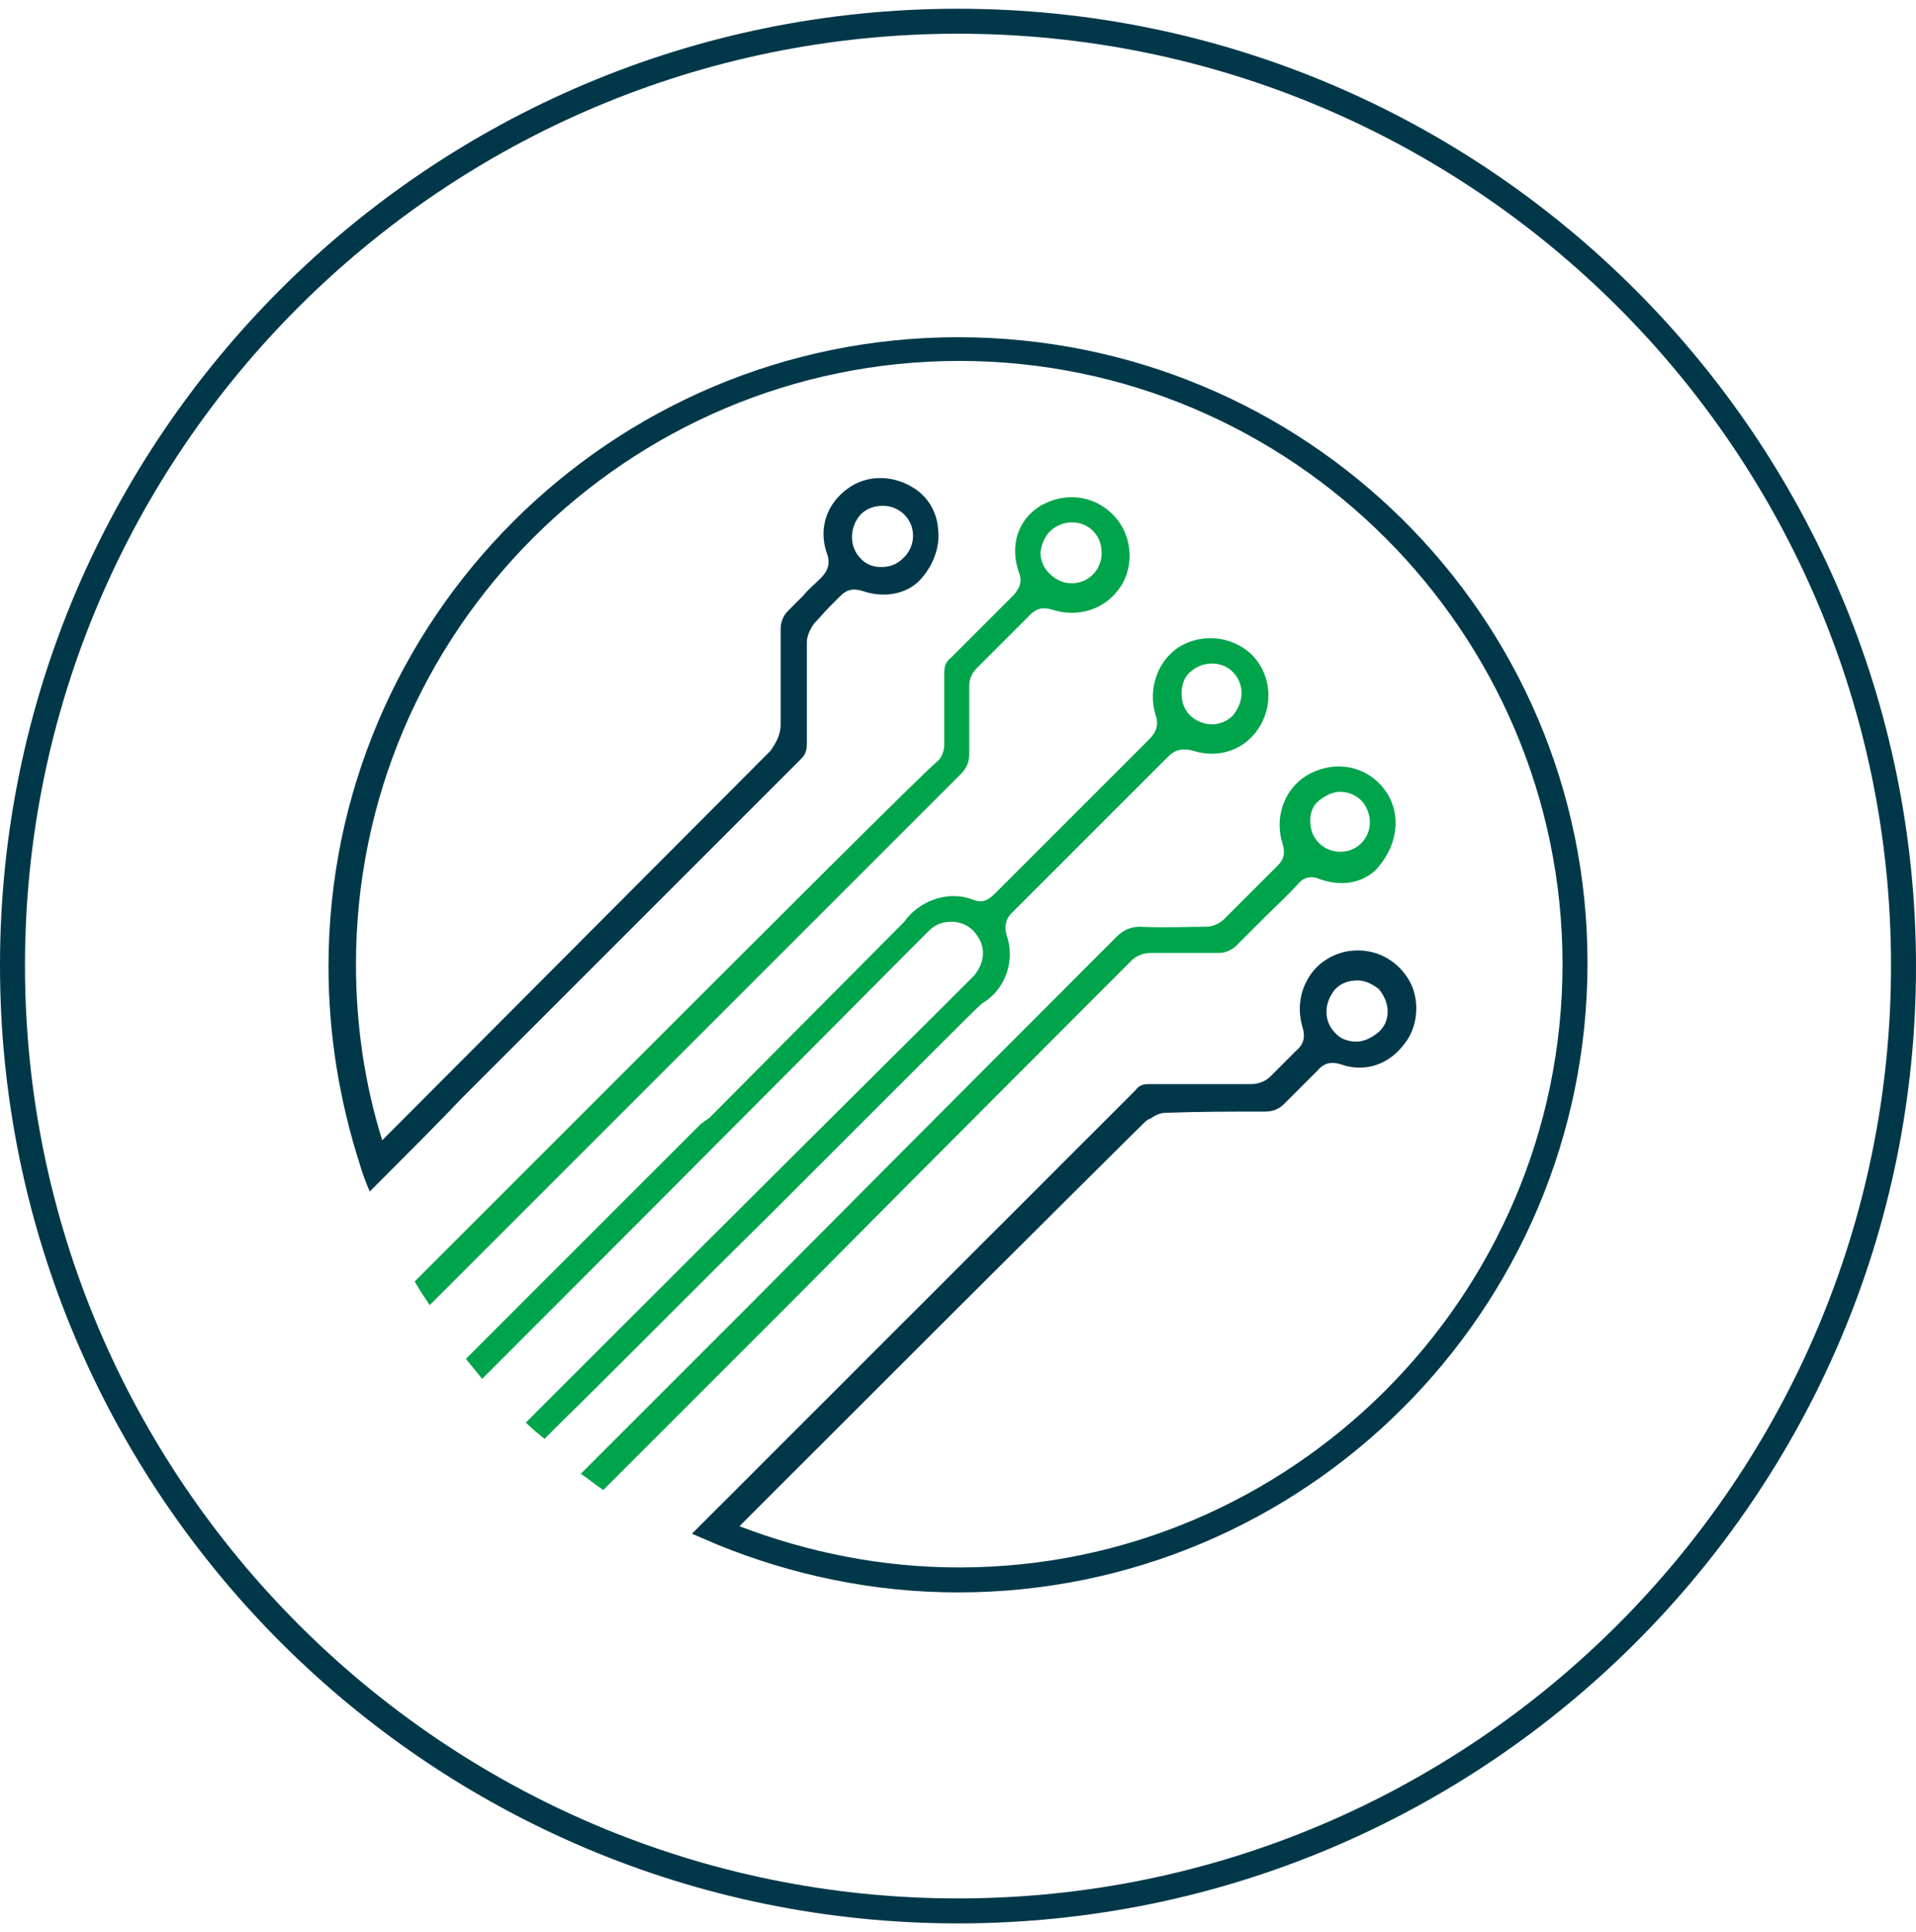 <?xml version="1.0" encoding="UTF-8"?> <svg xmlns="http://www.w3.org/2000/svg" xmlns:xlink="http://www.w3.org/1999/xlink" version="1.1" id="Layer_1" x="0px" y="0px" viewBox="0 0 153.4 154.7" style="enable-background:new 0 0 153.4 154.7;" xml:space="preserve"> <style type="text/css"> .st0{fill:#00384A;} .st1{fill:none;} .st2{fill:#00A44B;} </style> <path class="st0" d="M76.7,154C34.4,154,0,119.6,0,77.3S34.4,0.7,76.7,0.7s76.7,34.4,76.7,76.7S119,154,76.7,154z M76.7,2.7 C35.5,2.7,2,36.2,2,77.3S35.5,152,76.7,152s74.7-33.5,74.7-74.7S117.9,2.7,76.7,2.7z"></path> <g> <polygon points="78.8,80.4 78.8,80.4 78.8,80.4 "></polygon> <g> <path class="st1" d="M107.3,68.3C107.3,68.3,107.3,68.3,107.3,68.3c0.7,0,1.3-0.3,1.8-0.7c0.9-1,1-2.5,0-3.4l0,0 c-0.4-0.4-1.1-0.7-1.7-0.7c0,0,0,0,0,0c-0.7,0-1.3,0.2-1.7,0.7c-0.5,0.5-0.7,1.1-0.7,1.7c0,0.7,0.3,1.3,0.7,1.8 C106,68,106.7,68.3,107.3,68.3z"></path> <path class="st1" d="M70.6,45.5C70.6,45.5,70.7,45.5,70.6,45.5c0.7,0,1.3-0.2,1.8-0.7c1-1,1-2.5,0.1-3.5c-0.4-0.4-1.1-0.7-1.7-0.7 c0,0,0,0,0,0c-0.7,0-1.3,0.3-1.8,0.7h0c-0.9,0.9-1,2.5-0.1,3.4C69.3,45.2,70,45.4,70.6,45.5z"></path> <path class="st1" d="M97,58C97,58,97,58,97,58c0.7,0,1.3-0.3,1.7-0.7c0.5-0.5,0.7-1.1,0.7-1.8c0-0.6-0.3-1.3-0.7-1.7 c-1-0.9-2.5-0.9-3.4,0c-0.5,0.5-0.8,1.1-0.8,1.7c0,0.6,0.2,1.3,0.7,1.8C95.8,57.7,96.4,58,97,58z"></path> <path class="st1" d="M108.7,83.4c0.6,0,1.2-0.2,1.7-0.7c0.5-0.4,0.7-1.1,0.8-1.7c0-0.7-0.2-1.3-0.7-1.8l0,0 c-0.4-0.4-1-0.7-1.7-0.7c-0.7,0-1.3,0.2-1.8,0.7c-0.5,0.5-0.7,1.1-0.7,1.8c0,0.6,0.3,1.3,0.7,1.7C107.4,83.2,108,83.4,108.7,83.4z "></path> <path class="st1" d="M85.8,46.8C85.8,46.8,85.8,46.8,85.8,46.8c0.7,0,1.3-0.2,1.7-0.7c0.5-0.4,0.7-1.1,0.7-1.7 c0-0.7-0.3-1.3-0.7-1.8c-0.9-0.9-2.5-1-3.4,0h0c-0.5,0.5-0.8,1.1-0.8,1.7c0,0.6,0.2,1.3,0.7,1.7C84.5,46.5,85.2,46.8,85.8,46.8z"></path> <g> <path class="st2" d="M90.6,76.9c0.4-0.4,1-0.6,1.5-0.6c1.9,0,3.7,0,5.5,0c0,0,0,0,0,0c0.5,0,0.9-0.2,1.3-0.5 c0.8-0.8,1.5-1.5,2.3-2.3l0.1-0.1c0.9-0.9,1.8-1.7,2.6-2.6c0.5-0.6,1.1-0.7,1.8-0.4c1.7,0.6,3.3,0.3,4.4-0.7c2-2.1,2.2-5,0.4-6.9 c-1.5-1.6-3.9-1.9-5.9-0.7c-1.8,1.1-2.6,3.4-1.9,5.5c0.2,0.7,0.1,1.2-0.4,1.7c-0.6,0.6-1.3,1.3-1.9,1.9c-0.8,0.8-1.6,1.6-2.4,2.4 c-0.3,0.3-0.9,0.6-1.4,0.6c-1.6,0-3.4,0.1-5.3,0c-0.7,0-1.3,0.2-1.9,0.8c-1,1-15.8,15.8-29.5,29.6l-11.9,11.9l-1.5,1.5 c0.6,0.4,1.2,0.9,1.8,1.3l1.5-1.5l13.3-13.3C75,92.5,89.7,77.8,90.6,76.9z M105.6,64.1c0.5-0.4,1.1-0.7,1.7-0.7c0,0,0,0,0,0 c0.7,0,1.3,0.3,1.7,0.7l0,0c0.9,1,0.9,2.5,0,3.4c-0.5,0.5-1.1,0.7-1.7,0.7c0,0,0,0,0,0c-0.7,0-1.3-0.3-1.7-0.7 c-0.5-0.5-0.7-1.1-0.7-1.8C104.9,65.1,105.1,64.5,105.6,64.1z"></path> <path class="st2" d="M76.9,62c0.5-0.5,0.7-1,0.7-1.6c0-1.7,0-3.5,0-5.5c0-0.5,0.2-1,0.6-1.4c0.8-0.8,1.6-1.6,2.4-2.4l0.1-0.1 c0.6-0.6,1.2-1.2,1.8-1.8c0.5-0.5,1-0.6,1.7-0.4c2.1,0.7,4.3,0,5.5-1.8c1.2-1.8,0.9-4.3-0.6-5.8c-1.6-1.6-3.9-1.8-5.8-0.7 c-1.8,1.1-2.5,3.2-1.7,5.4c0.3,0.8-0.1,1.3-0.4,1.7c-0.8,0.8-1.6,1.6-2.4,2.4c-0.9,0.9-1.8,1.8-2.7,2.7c-0.4,0.3-0.5,0.7-0.5,1.2 c0,1.7,0,3.7,0,5.7c0,0.5-0.2,1.1-0.6,1.4C74,61.8,60.6,75.2,48.7,87.1l-14,14l-1.5,1.5c0.4,0.7,0.8,1.3,1.2,1.9l1.5-1.5 l11.7-11.7C60.7,78.2,75.9,63,76.9,62z M84.1,42.5L84.1,42.5c1-0.9,2.5-0.9,3.4,0c0.5,0.5,0.7,1.1,0.7,1.8c0,0.7-0.3,1.3-0.7,1.7 c-0.5,0.5-1.1,0.7-1.7,0.7c0,0,0,0,0,0c-0.7,0-1.3-0.3-1.8-0.8c-0.5-0.5-0.7-1.1-0.7-1.7C83.4,43.6,83.6,43,84.1,42.5z"></path> <path class="st2" d="M61.8,97.1c16.8-16.8,16.8-16.8,16.9-16.8c1.8-1.1,2.6-3.4,1.9-5.4c-0.2-0.7-0.1-1.3,0.4-1.8 c1.6-1.6,3.2-3.2,4.8-4.8l3.1-3.1c1.5-1.5,3.1-3.1,4.6-4.6c0.6-0.6,1.2-0.7,2-0.5c2.1,0.7,4.3-0.1,5.4-2c1.1-1.9,0.8-4.3-0.8-5.8 c-1.6-1.4-3.9-1.6-5.7-0.5c-1.7,1.1-2.5,3.3-1.9,5.4c0.3,0.8,0.1,1.4-0.5,2c-3.9,3.9-7.9,7.9-12.4,12.4c-0.6,0.6-1.1,0.7-1.8,0.4 c-1.9-0.7-4.2,0.1-5.4,1.8c-0.1,0.1-0.1,0.1-15.6,15.7L56.1,90c-6.4,6.4-13.4,13.4-17.3,17.3c-0.6,0.6-1.1,1.1-1.5,1.5 c0.4,0.5,0.9,1.1,1.3,1.6c0.4-0.4,0.9-0.9,1.5-1.5c4.8-4.8,15.5-15.5,32.5-32.6l0.4-0.4c0.9-0.9,1.3-1.3,1.4-1.4 c0.5-0.5,1.1-0.7,1.8-0.7c0,0,0,0,0,0c0.7,0,1.3,0.3,1.7,0.7l0.1,0.1c0.4,0.5,0.7,1,0.7,1.7c0,0.7-0.3,1.3-0.7,1.8l-2.6,2.6 C59,97,48.3,107.7,43.6,112.4c-0.6,0.6-1.1,1.1-1.5,1.5c0.5,0.5,1,0.9,1.5,1.3c0.4-0.4,0.9-0.9,1.5-1.5 c3.7-3.6,10.3-10.3,16.4-16.3L61.8,97.1z M95.3,53.8c1-0.9,2.5-0.9,3.4,0c0.5,0.5,0.7,1.1,0.7,1.7c0,0.7-0.3,1.3-0.7,1.8 C98.3,57.7,97.7,58,97,58c0,0,0,0,0,0c-0.6,0-1.3-0.3-1.7-0.7c-0.5-0.5-0.7-1.1-0.7-1.8C94.6,54.9,94.8,54.2,95.3,53.8z"></path> <path class="st0" d="M76.7,27c-27.8,0-50.4,22.6-50.4,50.4c0,5.5,0.9,10.8,2.5,15.8c0.2,0.7,0.5,1.5,0.8,2.2 c0.5-0.5,1.1-1.1,1.6-1.6C33,92,35,90,37.1,87.8l3.1-3.1c14.8-14.8,23.8-23.8,23.9-23.9l0,0c0.4-0.4,0.5-0.7,0.5-1.3 c0-3.1,0-5.7,0-8.1c0-0.5,0.3-1.1,0.6-1.5c0.4-0.4,0.8-0.9,1.2-1.3c0.3-0.3,0.6-0.6,0.9-0.9c0.5-0.5,1-0.6,1.7-0.4 c1.7,0.6,3.4,0.3,4.5-0.7c1.2-1.2,1.8-2.8,1.6-4.3c-0.1-1.3-0.8-2.5-1.9-3.2c-1.7-1.1-3.8-1.1-5.3,0c-1.7,1.2-2.4,3.2-1.7,5.2 c0.3,0.8,0.1,1.4-0.5,2c-0.5,0.5-1,0.9-1.4,1.4c-0.4,0.4-0.8,0.8-1.2,1.2c-0.4,0.4-0.6,0.9-0.6,1.5c0,1.1,0,2.2,0,3.3l0,0.1 c0,1.4,0,2.8,0,4.2c0,0.9-0.4,1.5-0.8,2.1c-0.1,0.1-2.5,2.5-31.1,31.2c-1.4-4.5-2.1-9.2-2.1-14.1c0-26.6,21.7-48.3,48.3-48.3 c26.6,0,48.3,21.7,48.3,48.3s-21.7,48.3-48.3,48.3c-6.2,0-12.1-1.2-17.6-3.3c0.6-0.6,1.2-1.2,1.9-1.9l1.1-1.1 c24-24,28.8-28.7,29.4-29.3c0.1-0.1,0.2-0.2,0.4-0.3c0.1,0,0.2-0.1,0.2-0.1c0.3-0.2,0.7-0.4,1.1-0.4c2.7-0.1,5.4-0.1,8-0.1 c0.6,0,1.1-0.2,1.5-0.6c0.4-0.4,0.9-0.9,1.3-1.3l0.1-0.1c0.4-0.4,0.9-0.9,1.3-1.3c0.5-0.6,1.1-0.7,1.8-0.5 c1.9,0.7,3.9,0.1,5.2-1.7c1.1-1.4,1.2-3.7,0.2-5.2c-1.1-1.7-3-2.5-5-2.1c-1.3,0.3-2.4,1.1-3,2.2c-0.7,1.2-0.8,2.6-0.4,3.9 c0.2,0.7,0.1,1.3-0.5,1.8c-0.3,0.3-0.6,0.6-0.9,0.9c-0.4,0.4-0.8,0.8-1.2,1.2c-0.4,0.4-1,0.6-1.5,0.6c-2.8,0-5.6,0-8.2,0 c0,0,0,0,0,0c-0.5,0-0.8,0.1-1.1,0.5c-0.1,0.1-11.1,11.1-23,23c-4.1,4.1-8,8-10.9,10.9c-0.6,0.6-1.1,1.1-1.6,1.6 c0.7,0.3,1.4,0.6,2.1,0.9c5.9,2.4,12.4,3.8,19.2,3.8c27.8,0,50.4-22.6,50.4-50.4S104.5,27,76.7,27z M68.9,41.2L68.9,41.2 c0.5-0.5,1.1-0.7,1.8-0.7c0,0,0,0,0,0c0.7,0,1.3,0.3,1.7,0.7c1,1,0.9,2.6-0.1,3.5c-0.5,0.5-1.1,0.7-1.7,0.7c0,0,0,0-0.1,0 c-0.7,0-1.3-0.3-1.7-0.8C68,43.7,68,42.2,68.9,41.2z M106.9,79.2c0.5-0.5,1.1-0.7,1.8-0.7c0.6,0,1.2,0.3,1.7,0.7l0,0 c0.4,0.5,0.7,1.1,0.7,1.8c0,0.7-0.3,1.3-0.8,1.7c-0.5,0.4-1.1,0.7-1.7,0.7c-0.6,0-1.3-0.2-1.7-0.7c-0.5-0.5-0.7-1.1-0.7-1.7 C106.2,80.3,106.5,79.7,106.9,79.2z"></path> </g> </g> </g> </svg> 